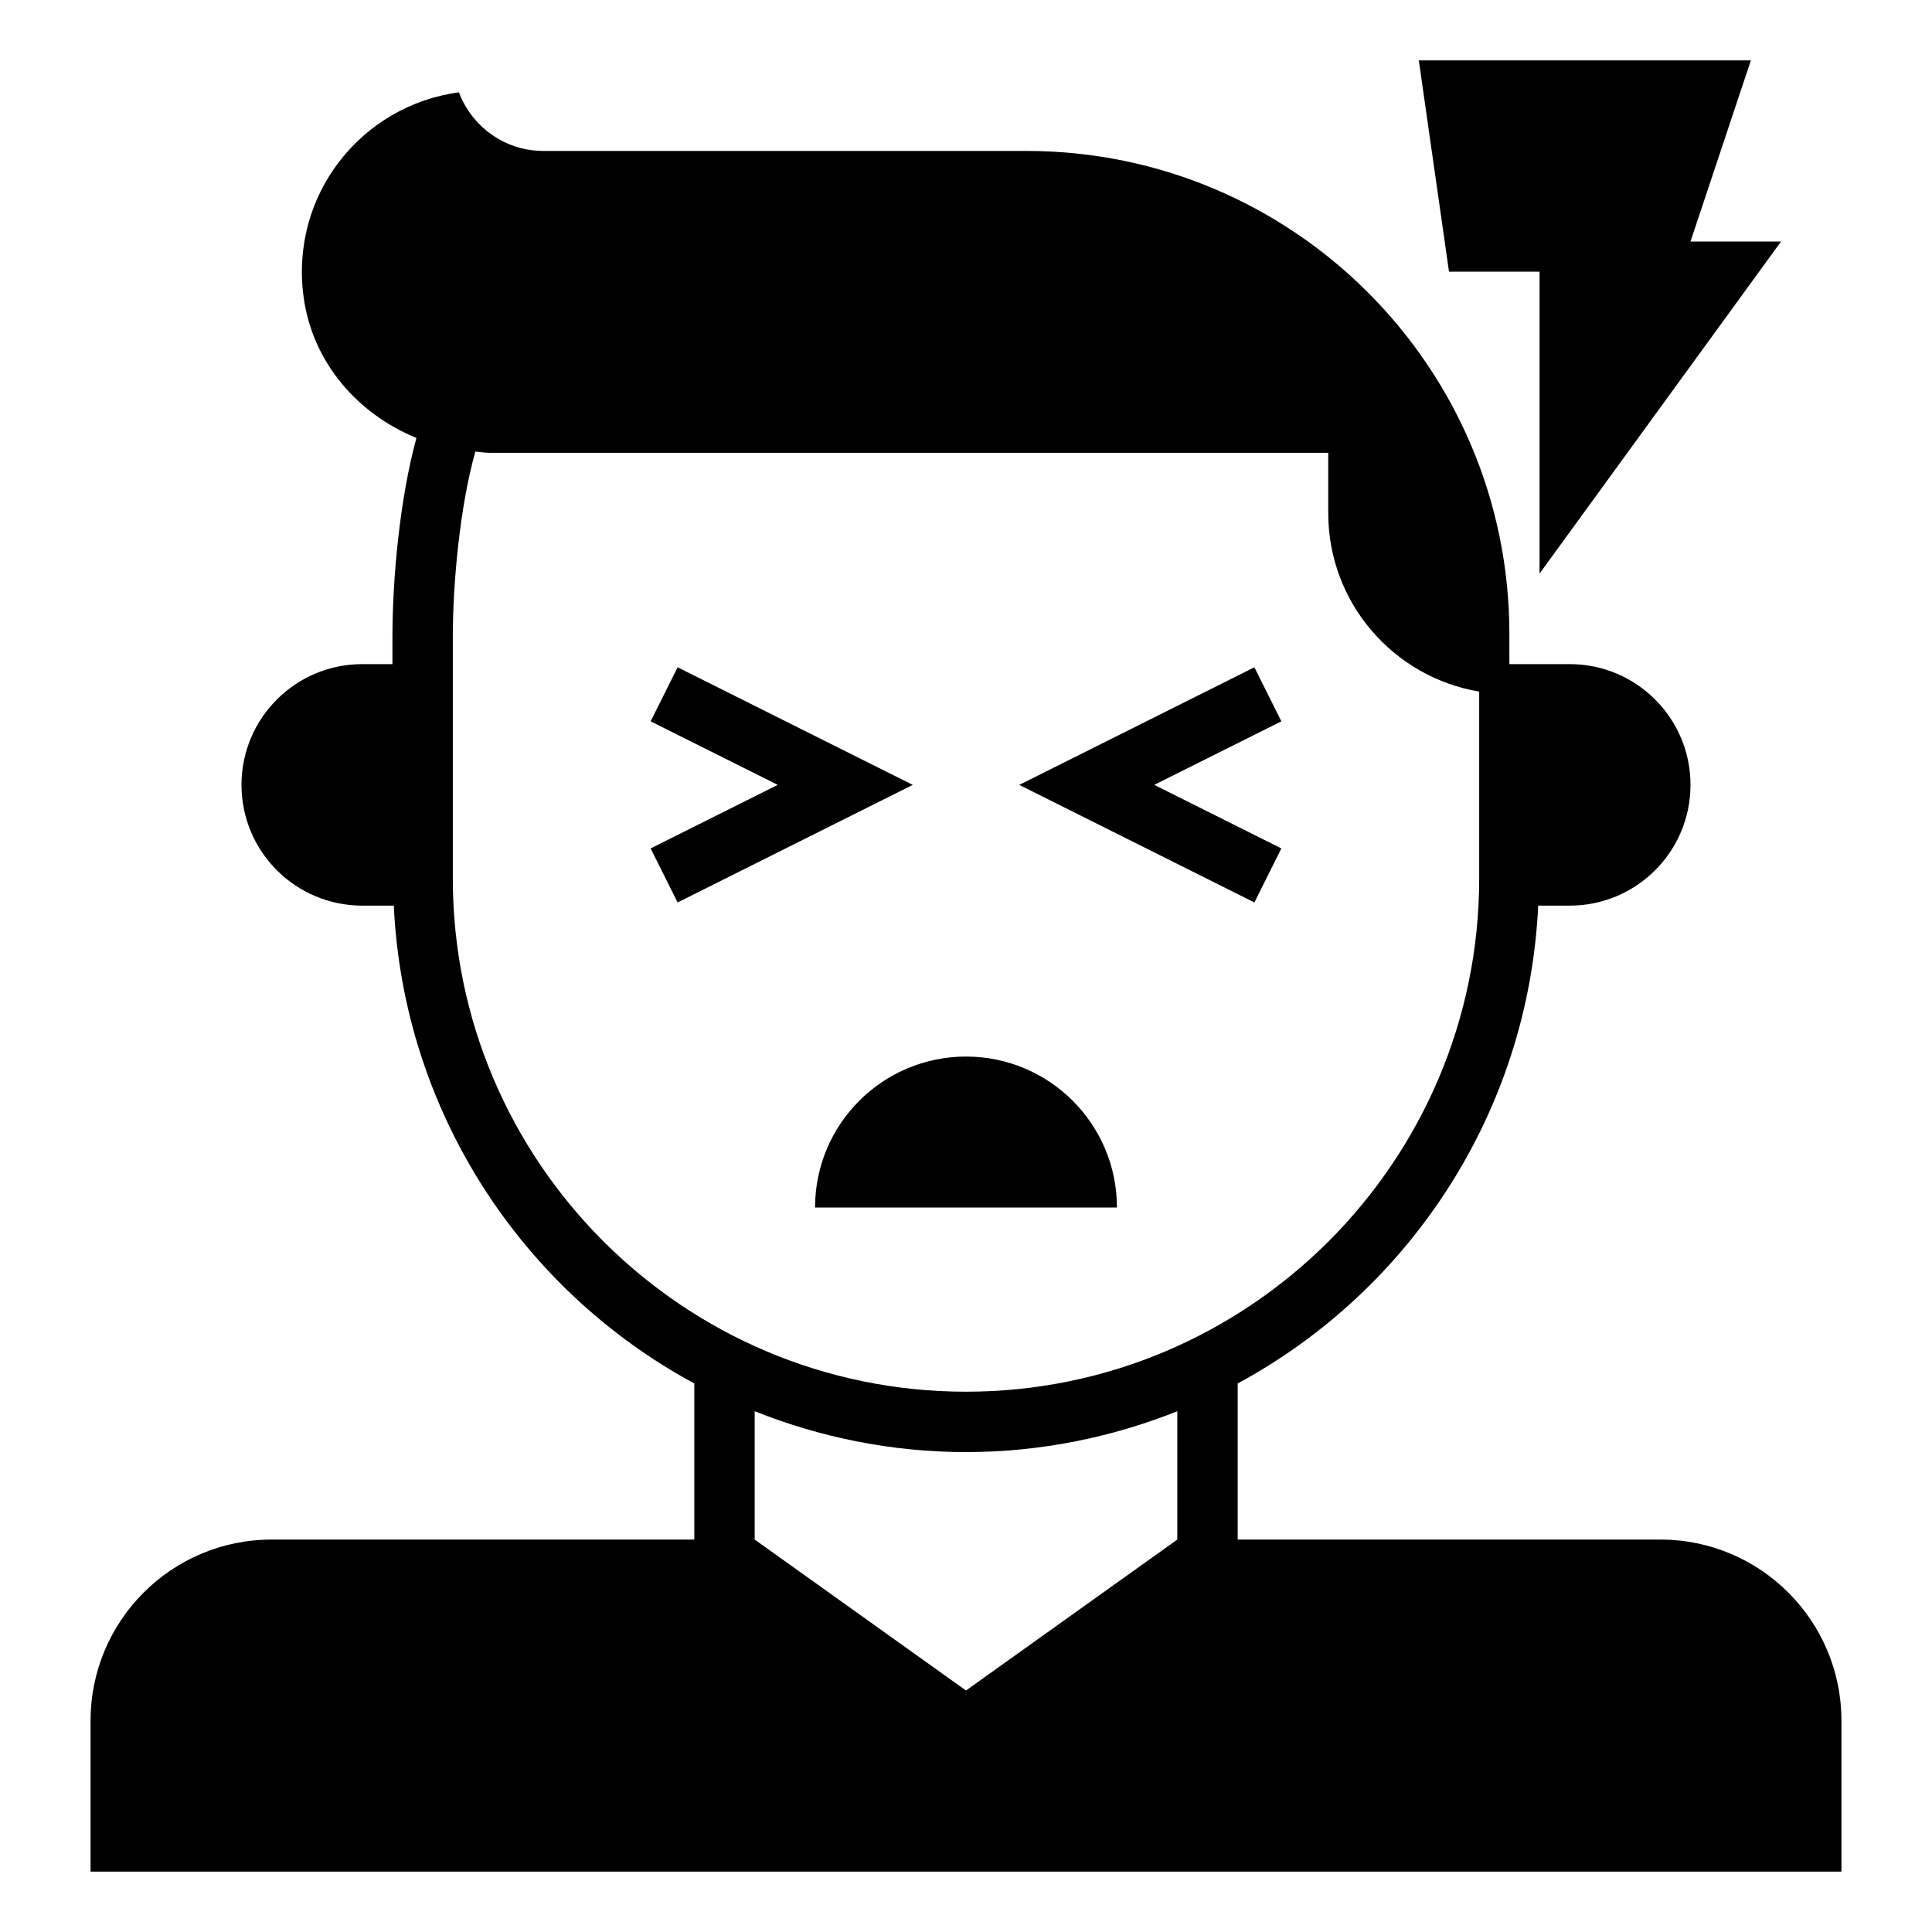 <svg height='100px' width='100px'  fill="#000000" xmlns="http://www.w3.org/2000/svg" xmlns:xlink="http://www.w3.org/1999/xlink" version="1.1" x="0px" y="0px" viewBox="0 0 64 64" style="enable-background:new 0 0 64 64;" xml:space="preserve"><path d="M55,51H41v-5.171c5.699-3.079,9.632-8.989,9.955-15.829H52c2.209,0,4-1.791,4-4s-1.791-4-4-4h-2v-1c0-8.836-7.163-16-16-16  H18c-1.282,0-2.369-0.809-2.798-1.941c-3.212,0.428-5.623,3.389-5.14,6.813c0.302,2.15,1.798,3.846,3.733,4.636  C13.248,16.501,13,19.151,13,21.102V22h-1c-2.209,0-4,1.791-4,4s1.791,4,4,4h1.045c0.322,6.841,4.256,12.751,9.955,15.829V51H9  c-3.313,0-6,2.687-6,6v5h58v-5C61,53.687,58.313,51,55,51z M15,29.102v-8c0-1.787,0.236-4.34,0.747-6.143  C15.902,14.971,16.054,15,16.211,15H44v2c0,2.971,2.164,5.433,5,5.91v6.192c0,9.374-7.626,17-17,17S15,38.476,15,29.102z M25,51  v-4.251c2.169,0.864,4.527,1.353,7,1.353s4.831-0.489,7-1.353V51l-7,5L25,51z"></path><path d="M32,35c-2.762,0-5,2.239-5,5h10C37,37.239,34.762,35,32,35z"></path><polygon points="51,9 51,19 59,8 56,8 58,2 47,2 48,9 "></polygon><polygon points="22.447,22.105 21.553,23.895 25.764,26 21.553,28.105 22.447,29.895 30.236,26 "></polygon><polygon points="42.447,28.105 38.236,26 42.447,23.895 41.553,22.105 33.764,26 41.553,29.895 "></polygon></svg>